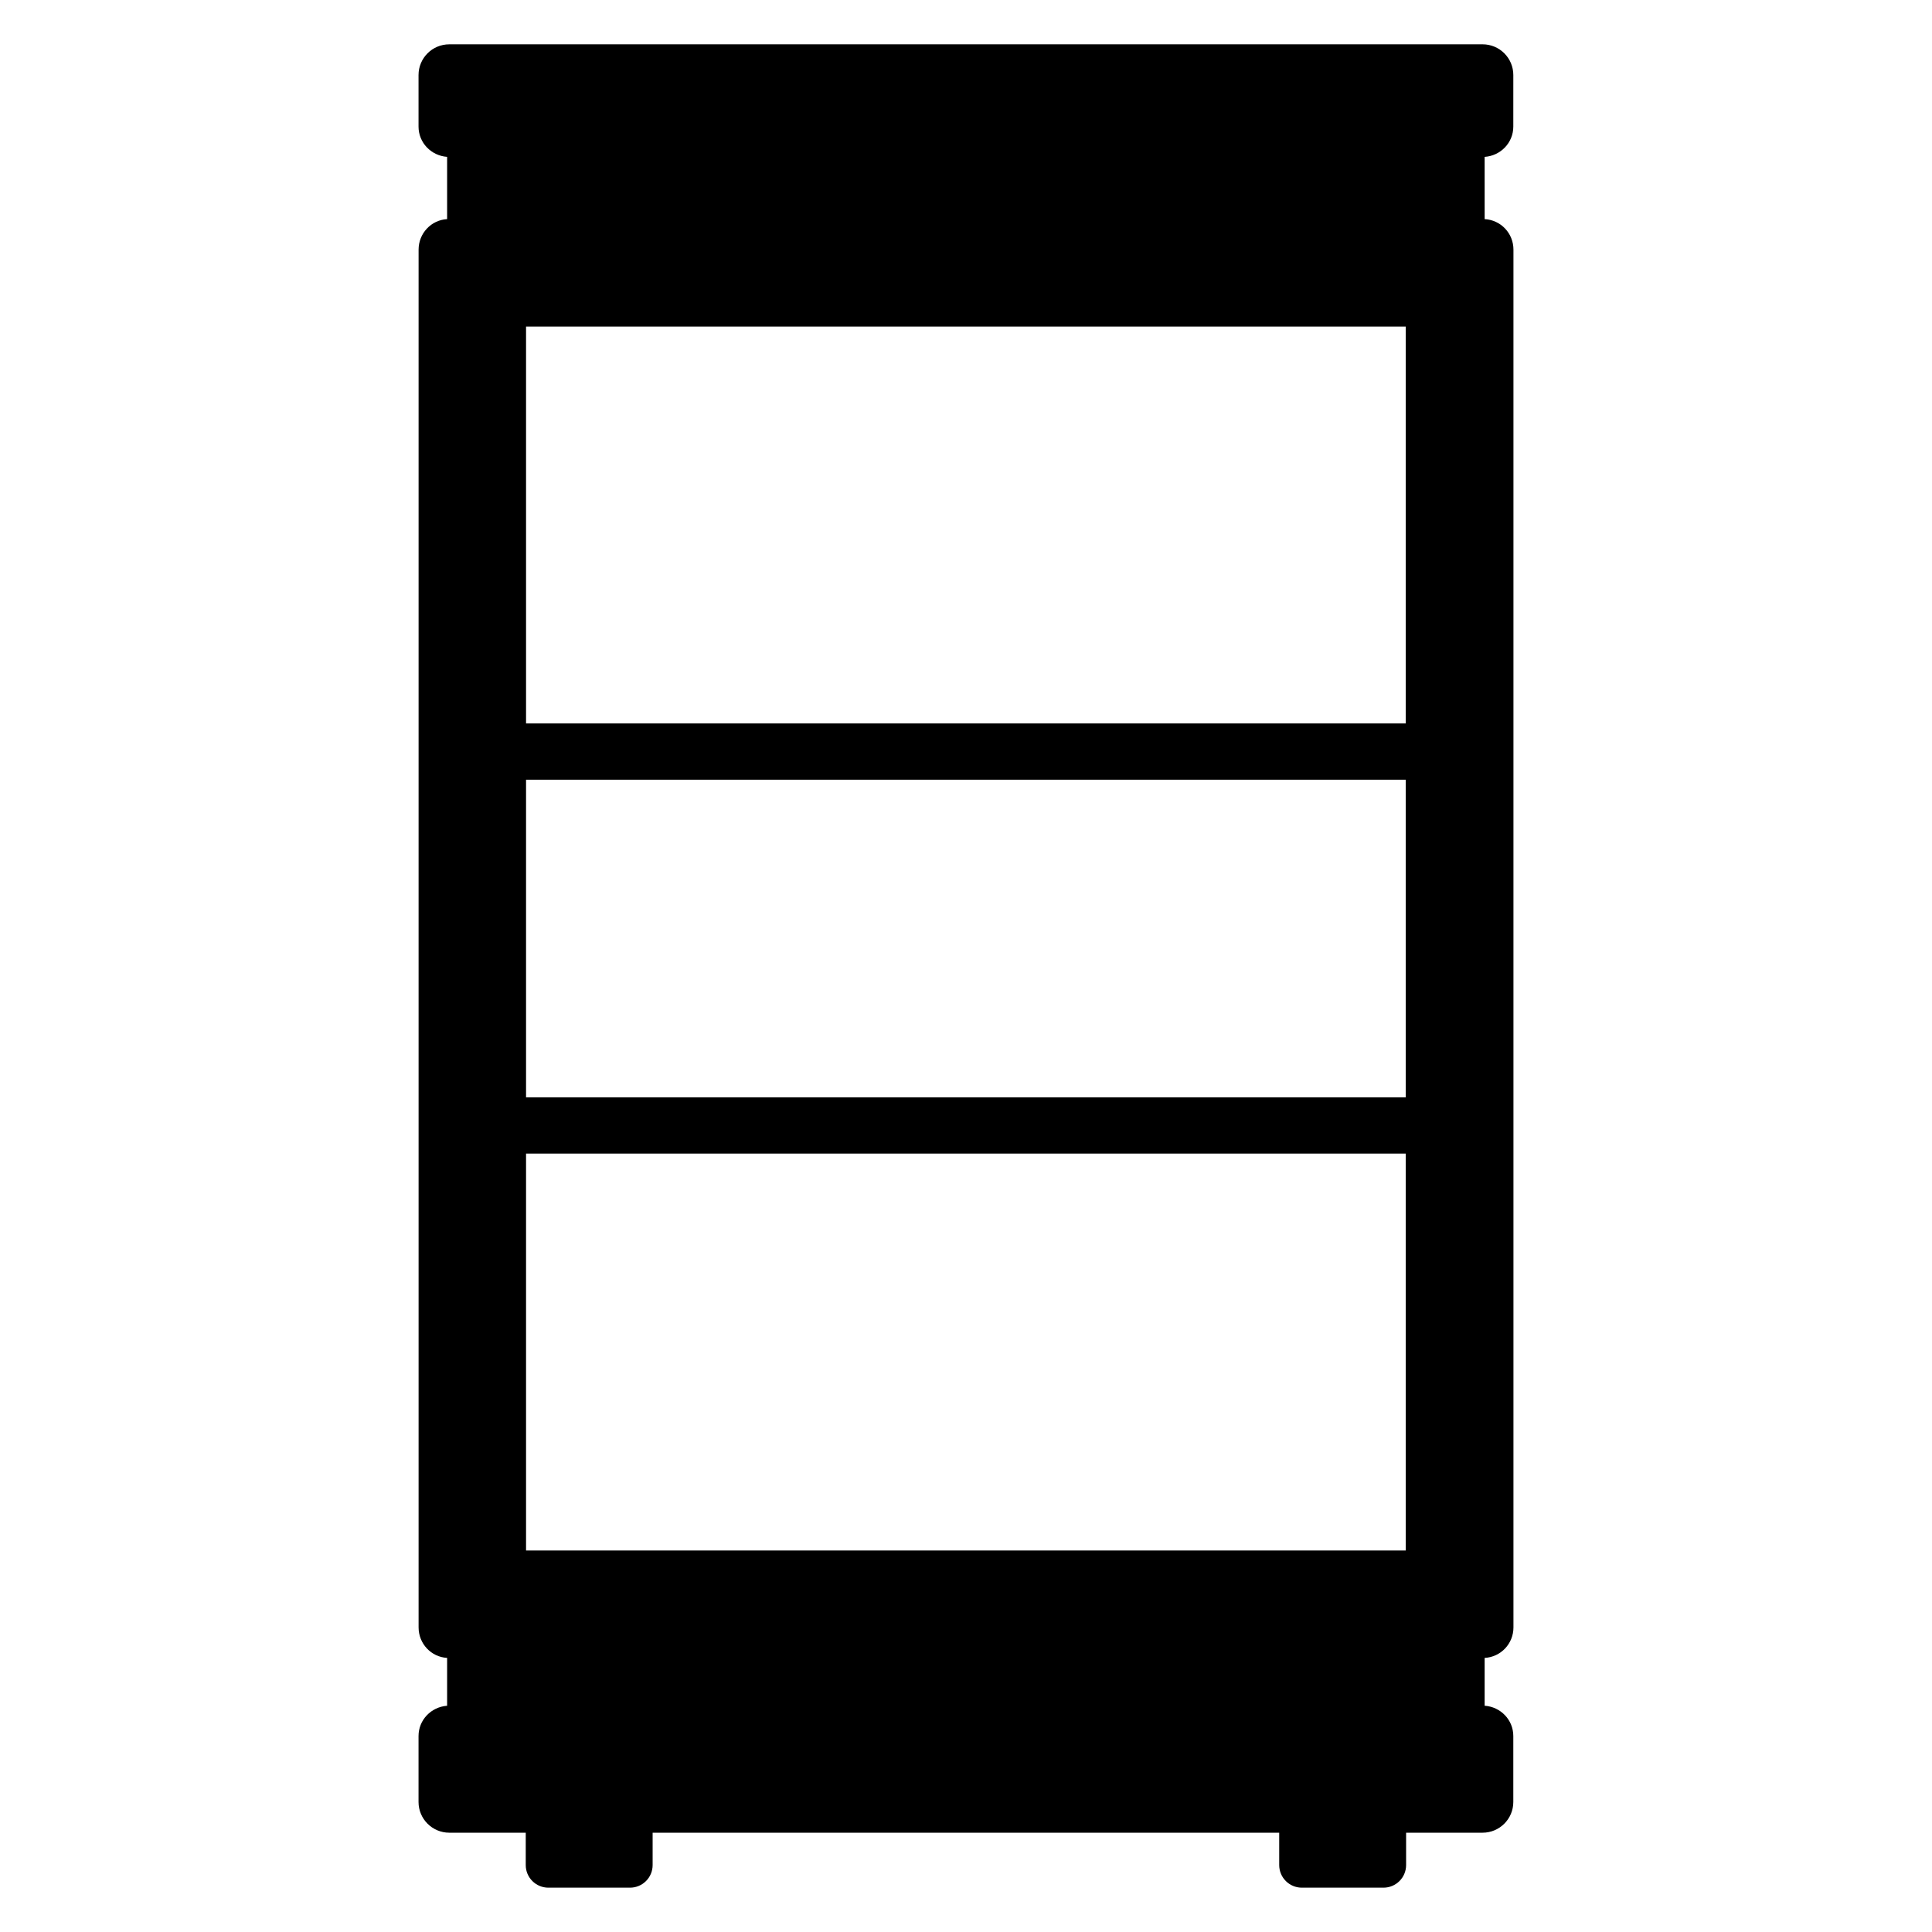 <?xml version="1.0" encoding="UTF-8"?>
<!-- Uploaded to: SVG Find, www.svgrepo.com, Generator: SVG Find Mixer Tools -->
<svg fill="#000000" width="800px" height="800px" version="1.1" viewBox="144 144 512 512" xmlns="http://www.w3.org/2000/svg">
 <path d="m545.08 575.27v-365.11c0-4.352-3.359-7.863-7.633-8.09l-0.004-16.496c4.231-0.293 7.598-3.727 7.598-8.031l0.004-13.656c0-4.496-3.644-8.145-8.145-8.145l-273.84 0.004c-4.496 0-8.145 3.644-8.145 8.145v13.652c0 4.297 3.356 7.719 7.574 8.027v16.5c-4.199 0.23-7.559 3.742-7.559 8.09v365.11c0 4.352 3.359 7.863 7.559 8.09v12.684c-4.215 0.309-7.574 3.734-7.574 8.027v17.469c0 4.496 3.644 8.145 8.145 8.145h20.266v8.578c0 3.309 2.684 5.988 5.988 5.988h21.652c3.309 0 5.988-2.684 5.988-5.988v-8.578h166.05v8.578c0 3.309 2.684 5.988 5.988 5.988h21.652c3.309 0 5.988-2.684 5.988-5.988v-8.578h20.266c4.496 0 8.145-3.644 8.145-8.145v-17.469c0-4.305-3.367-7.738-7.598-8.035v-12.672c4.277-0.23 7.637-3.742 7.637-8.094zm-28.551-125.56v105.18h-233.12v-105.18zm-233.12-14.898v-84.184h233.12v84.184zm233.12-99.086h-233.12v-105.18h233.12z"/>
</svg>